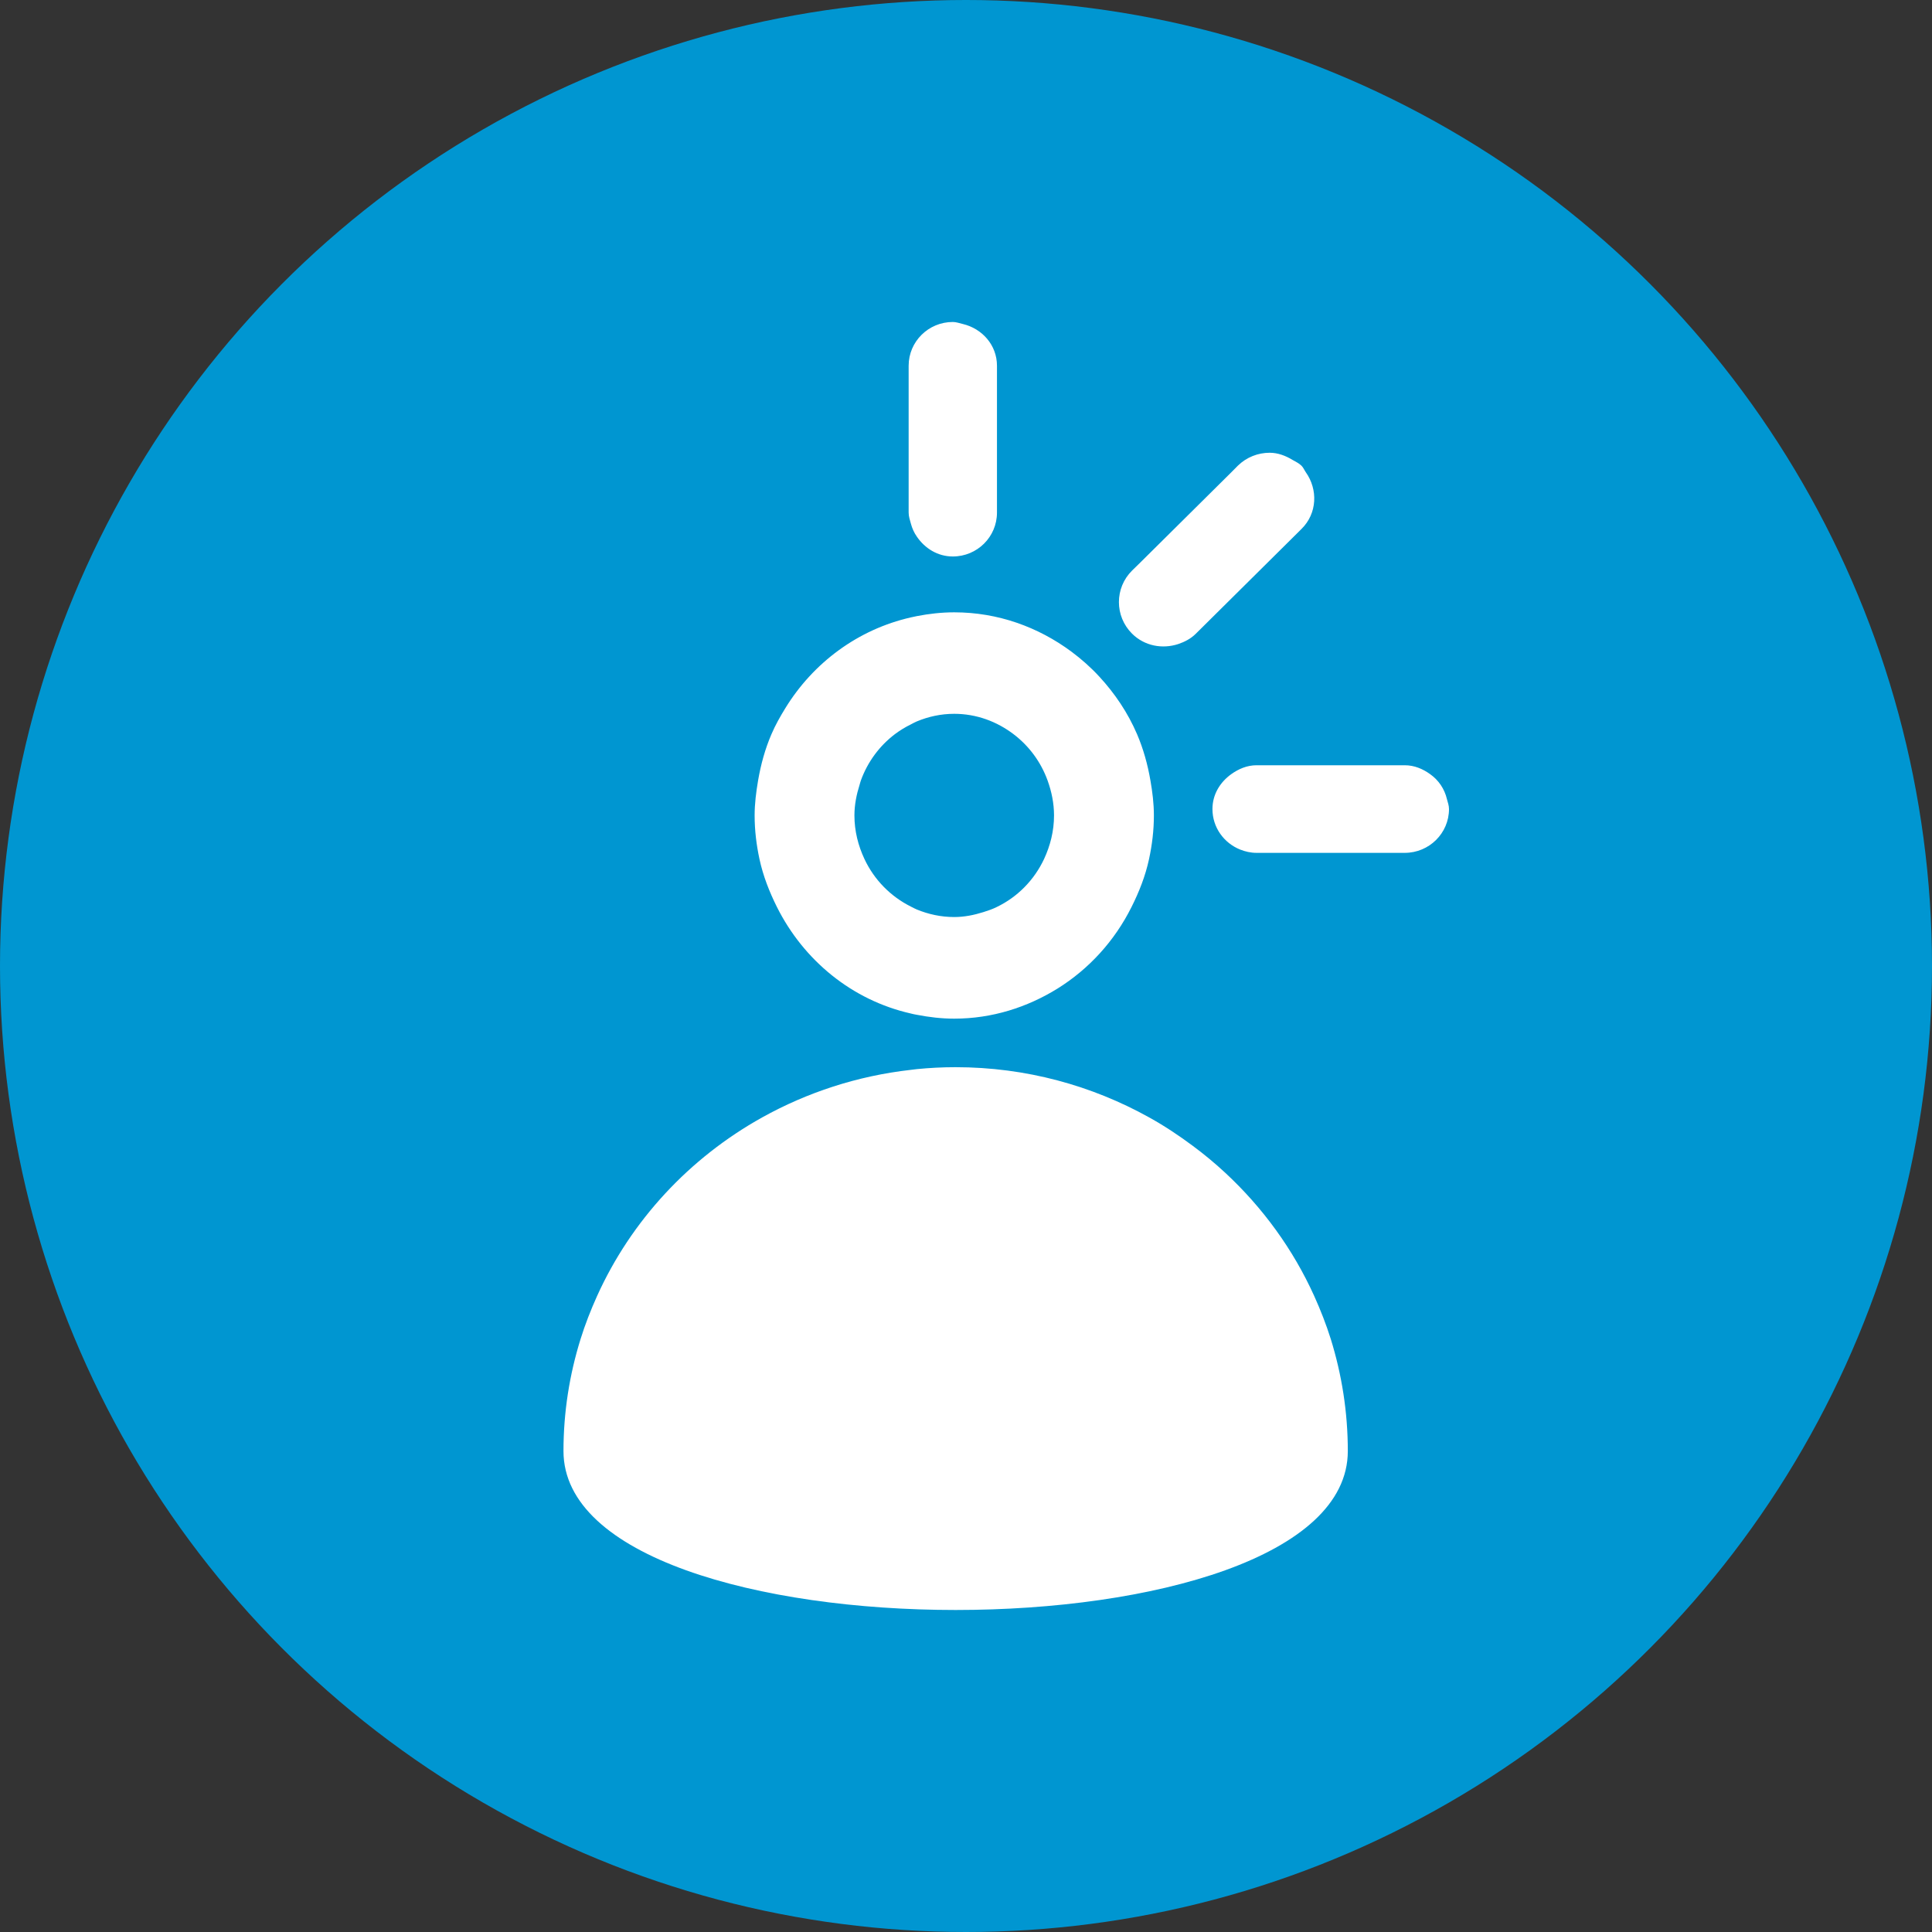 <?xml version="1.0" encoding="UTF-8"?>
<svg width="32px" height="32px" viewBox="0 0 32 32" version="1.1" xmlns="http://www.w3.org/2000/svg" xmlns:xlink="http://www.w3.org/1999/xlink">
    <rect x="0" y="0" width="32" height="32" fill="#333333" stroke="none"/>
    <!-- Generator: Sketch 54.1 (76490) - https://sketchapp.com -->
    <title>Oval</title>
    <desc>Created with Sketch.</desc>
    <g id="Symbols" stroke="none" stroke-width="1" fill="none" fill-rule="evenodd">
        <g id="organism/header/mi-telcel" fill-rule="nonzero">
            <g id="mi-telcel">
                <g id="Mi-Telcel_Rounded">
                    <circle id="Oval" fill="#0096D1" cx="16" cy="16" r="16"></circle>
                    <path d="M22.042,22.179 C21.965,21.934 21.872,21.698 21.768,21.467 C21.418,20.692 20.914,20.001 20.295,19.426 C20.124,19.267 19.945,19.119 19.758,18.98 C19.527,18.808 19.287,18.648 19.034,18.508 C18.087,17.981 16.994,17.676 15.827,17.676 C15.61,17.676 15.397,17.687 15.185,17.708 C15.152,17.711 15.12,17.717 15.087,17.72 C14.199,17.82 13.367,18.095 12.624,18.508 C11.418,19.179 10.454,20.216 9.889,21.467 C9.785,21.698 9.692,21.934 9.616,22.179 C9.433,22.766 9.333,23.388 9.333,24.034 C9.333,27.544 22.324,27.544 22.324,24.034 C22.324,23.388 22.224,22.766 22.042,22.179 M19.055,12.929 C19.009,12.661 18.937,12.403 18.833,12.16 C18.68,11.804 18.465,11.485 18.207,11.206 C18.066,11.053 17.91,10.915 17.743,10.791 C17.197,10.387 16.531,10.142 15.805,10.142 C15.593,10.142 15.386,10.166 15.185,10.205 C15.152,10.211 15.12,10.219 15.087,10.226 C14.21,10.425 13.47,10.977 13.008,11.729 C12.923,11.867 12.842,12.01 12.778,12.16 C12.673,12.403 12.602,12.661 12.556,12.929 C12.524,13.118 12.499,13.309 12.499,13.506 C12.499,13.755 12.529,13.995 12.579,14.228 C12.64,14.511 12.744,14.773 12.869,15.024 C13.311,15.906 14.112,16.567 15.087,16.787 C15.12,16.795 15.152,16.803 15.185,16.808 C15.386,16.847 15.593,16.872 15.805,16.872 C16.433,16.872 17.014,16.684 17.514,16.375 C18.038,16.049 18.462,15.583 18.741,15.024 C18.867,14.773 18.971,14.511 19.032,14.228 C19.082,13.995 19.112,13.755 19.112,13.506 C19.112,13.309 19.088,13.118 19.055,12.929 M16.507,15.024 C16.437,15.059 16.362,15.084 16.286,15.108 C16.133,15.156 15.973,15.189 15.805,15.189 C15.585,15.189 15.377,15.143 15.185,15.064 C15.157,15.052 15.13,15.038 15.102,15.024 C15.097,15.021 15.092,15.018 15.087,15.016 C14.751,14.848 14.479,14.572 14.318,14.228 C14.215,14.008 14.152,13.766 14.152,13.506 C14.152,13.328 14.187,13.158 14.238,12.997 C14.245,12.975 14.25,12.951 14.258,12.929 C14.37,12.619 14.567,12.354 14.822,12.16 C14.905,12.098 14.993,12.044 15.087,11.998 C15.12,11.981 15.151,11.963 15.185,11.949 C15.377,11.869 15.585,11.823 15.805,11.823 C16.174,11.823 16.512,11.951 16.787,12.16 C17.043,12.354 17.24,12.619 17.352,12.929 C17.417,13.11 17.458,13.303 17.458,13.506 C17.458,13.766 17.395,14.008 17.293,14.228 C17.129,14.577 16.852,14.859 16.507,15.024 M21.627,7.82 C21.603,7.785 21.588,7.745 21.557,7.714 C21.514,7.672 21.462,7.648 21.411,7.619 C21.293,7.547 21.164,7.499 21.03,7.499 C20.838,7.499 20.648,7.571 20.502,7.714 L20.397,7.82 L18.874,9.33 L18.751,9.45 C18.46,9.738 18.46,10.207 18.751,10.496 C18.958,10.701 19.254,10.753 19.514,10.668 C19.62,10.632 19.722,10.581 19.807,10.496 L21.411,8.906 L21.557,8.761 C21.818,8.504 21.832,8.108 21.627,7.82 M15.946,5.366 C15.892,5.354 15.839,5.333 15.782,5.333 C15.377,5.333 15.05,5.658 15.05,6.058 L15.05,6.255 L15.05,8.49 C15.05,8.555 15.071,8.613 15.087,8.673 C15.108,8.751 15.14,8.822 15.185,8.887 C15.317,9.081 15.529,9.217 15.782,9.217 C16.186,9.217 16.513,8.892 16.513,8.49 L16.513,7.82 L16.513,7.493 L16.513,6.058 C16.513,5.716 16.268,5.442 15.946,5.366 M23.966,13.237 C23.926,13.066 23.828,12.922 23.687,12.822 C23.567,12.736 23.427,12.675 23.267,12.675 L22.171,12.675 L21.411,12.675 L20.813,12.675 C20.654,12.675 20.515,12.736 20.394,12.822 C20.21,12.954 20.082,13.157 20.082,13.4 C20.082,13.705 20.272,13.963 20.54,14.071 C20.625,14.105 20.717,14.126 20.813,14.126 L22.171,14.126 L23.07,14.126 L23.267,14.126 C23.671,14.126 24,13.801 24,13.4 C24,13.342 23.98,13.291 23.966,13.237" id="Icon" fill="#FFFFFF"></path>
                </g>
            </g>
        </g>
    </g>
</svg>